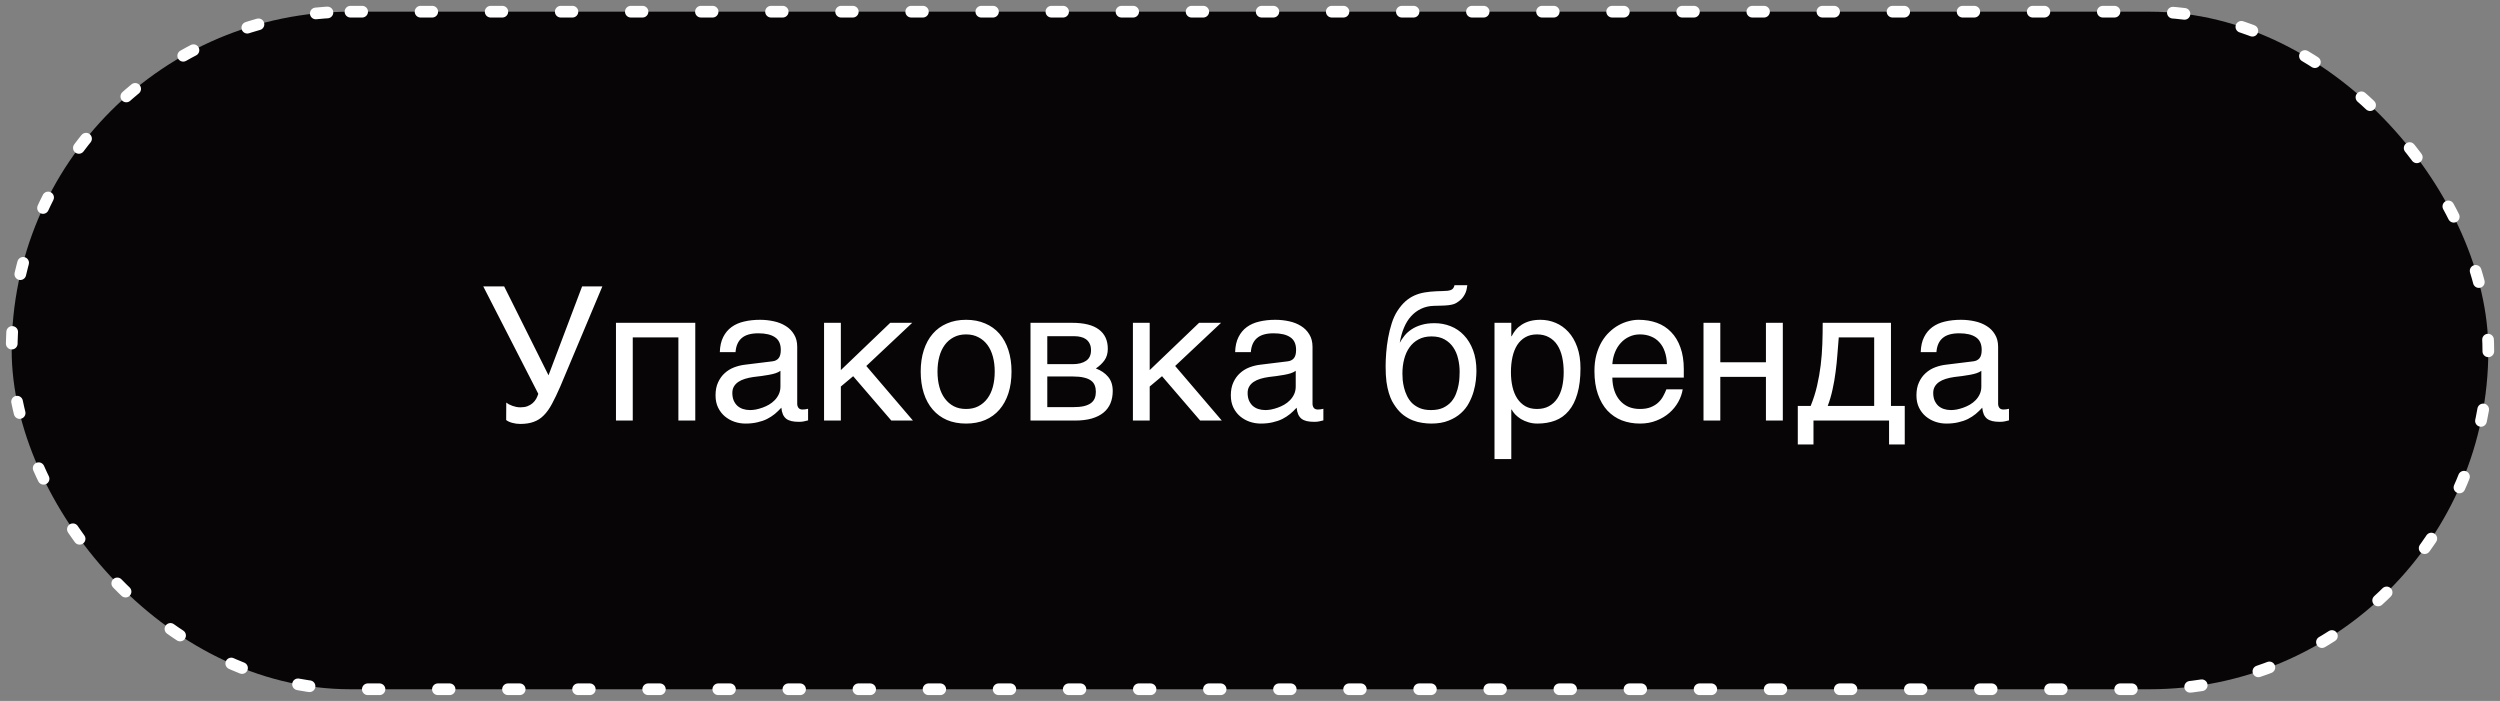 <?xml version="1.0" encoding="UTF-8"?> <svg xmlns="http://www.w3.org/2000/svg" width="214" height="60" viewBox="0 0 214 60" fill="none"><rect x="0" y="0" width="214" height="60" fill="#808080" stroke="none"/> <rect x="1" y="1" width="212" height="58" rx="29" fill="#070506"></rect> <rect x="1" y="1" width="212" height="58" rx="29" stroke="white" stroke-linecap="round" stroke-dasharray="1 5"></rect> <path d="M43.336 34.461C43.393 34.508 43.469 34.557 43.562 34.609C43.656 34.656 43.758 34.7 43.867 34.742C43.977 34.779 44.089 34.81 44.203 34.836C44.323 34.857 44.438 34.867 44.547 34.867C44.781 34.867 44.982 34.836 45.148 34.773C45.32 34.706 45.466 34.62 45.586 34.516C45.711 34.406 45.812 34.284 45.891 34.148C45.969 34.008 46.031 33.862 46.078 33.711L41.367 24.516H43.156L46.953 32.125L49.828 24.516H51.562L47.953 33.102C47.703 33.675 47.469 34.164 47.25 34.57C47.036 34.971 46.802 35.3 46.547 35.555C46.297 35.81 46.01 35.995 45.688 36.109C45.37 36.229 44.984 36.289 44.531 36.289C44.297 36.289 44.068 36.258 43.844 36.195C43.62 36.133 43.448 36.052 43.328 35.953L43.336 34.461ZM58.07 28.883H54.164V36H52.727V27.633H59.516V36H58.07V28.883ZM61.617 30.141C61.633 29.63 61.729 29.201 61.906 28.852C62.083 28.497 62.323 28.211 62.625 27.992C62.927 27.773 63.284 27.617 63.695 27.523C64.112 27.424 64.565 27.375 65.055 27.375C65.461 27.375 65.854 27.417 66.234 27.5C66.62 27.583 66.961 27.719 67.258 27.906C67.555 28.088 67.792 28.328 67.969 28.625C68.151 28.917 68.242 29.273 68.242 29.695V34.562C68.242 34.698 68.279 34.815 68.352 34.914C68.424 35.008 68.542 35.055 68.703 35.055C68.776 35.055 68.852 35.05 68.93 35.039C69.008 35.023 69.088 35.008 69.172 34.992V35.984C69.052 36.016 68.932 36.044 68.812 36.07C68.698 36.096 68.56 36.109 68.398 36.109C68.148 36.109 67.932 36.089 67.75 36.047C67.573 36.005 67.422 35.938 67.297 35.844C67.177 35.745 67.083 35.62 67.016 35.469C66.948 35.312 66.904 35.122 66.883 34.898C66.706 35.091 66.518 35.271 66.32 35.438C66.122 35.599 65.901 35.742 65.656 35.867C65.412 35.987 65.138 36.081 64.836 36.148C64.534 36.221 64.193 36.258 63.812 36.258C63.49 36.258 63.175 36.206 62.867 36.102C62.565 35.997 62.292 35.844 62.047 35.641C61.807 35.438 61.615 35.188 61.469 34.891C61.323 34.589 61.25 34.24 61.25 33.844C61.25 33.411 61.323 33.039 61.469 32.727C61.615 32.409 61.805 32.146 62.039 31.938C62.273 31.724 62.542 31.56 62.844 31.445C63.146 31.331 63.453 31.255 63.766 31.219L66.117 30.93C66.341 30.904 66.516 30.818 66.641 30.672C66.771 30.521 66.836 30.281 66.836 29.953C66.836 29.448 66.669 29.086 66.336 28.867C66.008 28.643 65.534 28.531 64.914 28.531C64.279 28.531 63.805 28.667 63.492 28.938C63.18 29.203 63.003 29.604 62.961 30.141H61.617ZM66.805 31.742C66.69 31.826 66.547 31.896 66.375 31.953C66.208 32.005 66.023 32.05 65.82 32.086C65.617 32.122 65.401 32.156 65.172 32.188C64.943 32.214 64.713 32.242 64.484 32.273C64.224 32.31 63.984 32.362 63.766 32.43C63.547 32.497 63.357 32.586 63.195 32.695C63.034 32.805 62.909 32.938 62.82 33.094C62.732 33.245 62.688 33.425 62.688 33.633C62.688 33.872 62.724 34.083 62.797 34.266C62.875 34.448 62.979 34.602 63.109 34.727C63.245 34.852 63.406 34.945 63.594 35.008C63.781 35.07 63.987 35.102 64.211 35.102C64.352 35.102 64.513 35.086 64.695 35.055C64.878 35.018 65.065 34.966 65.258 34.898C65.451 34.831 65.638 34.745 65.82 34.641C66.008 34.531 66.174 34.401 66.32 34.25C66.466 34.099 66.583 33.927 66.672 33.734C66.76 33.542 66.805 33.325 66.805 33.086V31.742ZM70.539 27.633H71.977V31.68L76.203 27.633H78.086L74.156 31.328L78.148 36H76.297L73.031 32.203L71.977 33.086V36H70.539V27.633ZM85.148 31.805C85.148 31.341 85.096 30.917 84.992 30.531C84.888 30.141 84.732 29.805 84.523 29.523C84.315 29.242 84.057 29.023 83.75 28.867C83.448 28.706 83.096 28.625 82.695 28.625C82.294 28.625 81.943 28.706 81.641 28.867C81.338 29.023 81.083 29.242 80.875 29.523C80.667 29.805 80.51 30.141 80.406 30.531C80.302 30.917 80.25 31.341 80.25 31.805C80.25 32.273 80.302 32.706 80.406 33.102C80.51 33.492 80.667 33.828 80.875 34.109C81.083 34.391 81.338 34.612 81.641 34.773C81.943 34.93 82.294 35.008 82.695 35.008C83.096 35.008 83.448 34.93 83.75 34.773C84.057 34.612 84.315 34.391 84.523 34.109C84.732 33.828 84.888 33.492 84.992 33.102C85.096 32.706 85.148 32.273 85.148 31.805ZM86.586 31.805C86.586 32.492 86.497 33.112 86.32 33.664C86.143 34.211 85.888 34.677 85.555 35.062C85.221 35.448 84.812 35.745 84.328 35.953C83.849 36.156 83.305 36.258 82.695 36.258C82.086 36.258 81.542 36.156 81.062 35.953C80.583 35.745 80.177 35.448 79.844 35.062C79.51 34.677 79.255 34.211 79.078 33.664C78.901 33.112 78.812 32.492 78.812 31.805C78.812 31.128 78.901 30.516 79.078 29.969C79.255 29.422 79.51 28.956 79.844 28.57C80.177 28.185 80.583 27.891 81.062 27.688C81.542 27.479 82.086 27.375 82.695 27.375C83.305 27.375 83.849 27.479 84.328 27.688C84.812 27.891 85.221 28.185 85.555 28.57C85.888 28.956 86.143 29.422 86.32 29.969C86.497 30.516 86.586 31.128 86.586 31.805ZM88.211 27.633H91.773C92.794 27.633 93.557 27.823 94.062 28.203C94.573 28.583 94.828 29.135 94.828 29.859C94.828 30.245 94.734 30.57 94.547 30.836C94.359 31.102 94.112 31.336 93.805 31.539C94.247 31.706 94.599 31.945 94.859 32.258C95.12 32.57 95.25 32.974 95.25 33.469C95.25 33.859 95.185 34.211 95.055 34.523C94.924 34.836 94.727 35.102 94.461 35.32C94.195 35.539 93.857 35.708 93.445 35.828C93.039 35.943 92.557 36 92 36H88.211V27.633ZM89.648 34.852H91.836C92.216 34.852 92.531 34.823 92.781 34.766C93.037 34.703 93.24 34.615 93.391 34.5C93.542 34.385 93.648 34.247 93.711 34.086C93.773 33.925 93.805 33.742 93.805 33.539C93.805 33.336 93.773 33.154 93.711 32.992C93.648 32.825 93.542 32.688 93.391 32.578C93.24 32.464 93.037 32.378 92.781 32.32C92.531 32.258 92.216 32.227 91.836 32.227H89.648V34.852ZM89.648 31.172H91.82C92.305 31.172 92.688 31.076 92.969 30.883C93.25 30.69 93.391 30.391 93.391 29.984C93.391 29.755 93.352 29.565 93.273 29.414C93.195 29.258 93.091 29.133 92.961 29.039C92.831 28.945 92.682 28.88 92.516 28.844C92.354 28.802 92.188 28.781 92.016 28.781H89.648V31.172ZM96.977 27.633H98.414V31.68L102.641 27.633H104.523L100.594 31.328L104.586 36H102.734L99.469 32.203L98.414 33.086V36H96.977V27.633ZM105.727 30.141C105.742 29.63 105.839 29.201 106.016 28.852C106.193 28.497 106.432 28.211 106.734 27.992C107.036 27.773 107.393 27.617 107.805 27.523C108.221 27.424 108.674 27.375 109.164 27.375C109.57 27.375 109.964 27.417 110.344 27.5C110.729 27.583 111.07 27.719 111.367 27.906C111.664 28.088 111.901 28.328 112.078 28.625C112.26 28.917 112.352 29.273 112.352 29.695V34.562C112.352 34.698 112.388 34.815 112.461 34.914C112.534 35.008 112.651 35.055 112.812 35.055C112.885 35.055 112.961 35.05 113.039 35.039C113.117 35.023 113.198 35.008 113.281 34.992V35.984C113.161 36.016 113.042 36.044 112.922 36.07C112.807 36.096 112.669 36.109 112.508 36.109C112.258 36.109 112.042 36.089 111.859 36.047C111.682 36.005 111.531 35.938 111.406 35.844C111.286 35.745 111.193 35.62 111.125 35.469C111.057 35.312 111.013 35.122 110.992 34.898C110.815 35.091 110.628 35.271 110.43 35.438C110.232 35.599 110.01 35.742 109.766 35.867C109.521 35.987 109.247 36.081 108.945 36.148C108.643 36.221 108.302 36.258 107.922 36.258C107.599 36.258 107.284 36.206 106.977 36.102C106.674 35.997 106.401 35.844 106.156 35.641C105.917 35.438 105.724 35.188 105.578 34.891C105.432 34.589 105.359 34.24 105.359 33.844C105.359 33.411 105.432 33.039 105.578 32.727C105.724 32.409 105.914 32.146 106.148 31.938C106.383 31.724 106.651 31.56 106.953 31.445C107.255 31.331 107.562 31.255 107.875 31.219L110.227 30.93C110.451 30.904 110.625 30.818 110.75 30.672C110.88 30.521 110.945 30.281 110.945 29.953C110.945 29.448 110.779 29.086 110.445 28.867C110.117 28.643 109.643 28.531 109.023 28.531C108.388 28.531 107.914 28.667 107.602 28.938C107.289 29.203 107.112 29.604 107.07 30.141H105.727ZM110.914 31.742C110.799 31.826 110.656 31.896 110.484 31.953C110.318 32.005 110.133 32.05 109.93 32.086C109.727 32.122 109.51 32.156 109.281 32.188C109.052 32.214 108.823 32.242 108.594 32.273C108.333 32.31 108.094 32.362 107.875 32.43C107.656 32.497 107.466 32.586 107.305 32.695C107.143 32.805 107.018 32.938 106.93 33.094C106.841 33.245 106.797 33.425 106.797 33.633C106.797 33.872 106.833 34.083 106.906 34.266C106.984 34.448 107.089 34.602 107.219 34.727C107.354 34.852 107.516 34.945 107.703 35.008C107.891 35.07 108.096 35.102 108.32 35.102C108.461 35.102 108.622 35.086 108.805 35.055C108.987 35.018 109.174 34.966 109.367 34.898C109.56 34.831 109.747 34.745 109.93 34.641C110.117 34.531 110.284 34.401 110.43 34.25C110.576 34.099 110.693 33.927 110.781 33.734C110.87 33.542 110.914 33.325 110.914 33.086V31.742ZM125.602 24.414C125.591 24.492 125.576 24.588 125.555 24.703C125.539 24.812 125.505 24.93 125.453 25.055C125.401 25.18 125.328 25.307 125.234 25.438C125.146 25.562 125.026 25.68 124.875 25.789C124.792 25.846 124.716 25.896 124.648 25.938C124.581 25.979 124.495 26.016 124.391 26.047C124.286 26.078 124.154 26.104 123.992 26.125C123.831 26.146 123.615 26.159 123.344 26.164L122.75 26.18C122.344 26.19 121.977 26.273 121.648 26.43C121.326 26.581 121.039 26.794 120.789 27.07C120.544 27.341 120.341 27.669 120.18 28.055C120.018 28.44 119.898 28.87 119.82 29.344C119.93 29.135 120.065 28.932 120.227 28.734C120.388 28.531 120.589 28.352 120.828 28.195C121.068 28.034 121.349 27.906 121.672 27.812C121.995 27.713 122.37 27.664 122.797 27.664C123.281 27.664 123.74 27.75 124.172 27.922C124.609 28.094 124.99 28.352 125.312 28.695C125.641 29.039 125.901 29.466 126.094 29.977C126.286 30.487 126.383 31.081 126.383 31.758C126.383 31.971 126.367 32.232 126.336 32.539C126.305 32.841 126.242 33.159 126.148 33.492C126.055 33.825 125.919 34.159 125.742 34.492C125.57 34.82 125.339 35.115 125.047 35.375C124.76 35.635 124.409 35.846 123.992 36.008C123.581 36.175 123.086 36.258 122.508 36.258C122.268 36.258 122.013 36.237 121.742 36.195C121.477 36.159 121.208 36.089 120.938 35.984C120.672 35.88 120.411 35.734 120.156 35.547C119.906 35.359 119.677 35.12 119.469 34.828C119.365 34.682 119.26 34.516 119.156 34.328C119.057 34.135 118.966 33.904 118.883 33.633C118.799 33.362 118.732 33.042 118.68 32.672C118.633 32.302 118.609 31.865 118.609 31.359C118.609 31.026 118.625 30.648 118.656 30.227C118.688 29.805 118.742 29.375 118.82 28.938C118.898 28.5 119.003 28.078 119.133 27.672C119.263 27.26 119.43 26.901 119.633 26.594C119.852 26.26 120.081 25.99 120.32 25.781C120.56 25.573 120.815 25.409 121.086 25.289C121.357 25.169 121.648 25.083 121.961 25.031C122.273 24.979 122.612 24.945 122.977 24.93L123.484 24.914C123.651 24.909 123.792 24.901 123.906 24.891C124.026 24.875 124.125 24.852 124.203 24.82C124.281 24.789 124.344 24.742 124.391 24.68C124.438 24.617 124.477 24.529 124.508 24.414H125.602ZM120.047 31.969C120.047 32.125 120.055 32.31 120.07 32.523C120.091 32.737 120.13 32.961 120.188 33.195C120.245 33.425 120.328 33.654 120.438 33.883C120.547 34.112 120.69 34.318 120.867 34.5C121.049 34.677 121.273 34.823 121.539 34.938C121.805 35.047 122.122 35.102 122.492 35.102C122.904 35.102 123.25 35.036 123.531 34.906C123.812 34.771 124.044 34.599 124.227 34.391C124.409 34.177 124.547 33.943 124.641 33.688C124.74 33.432 124.81 33.185 124.852 32.945C124.898 32.7 124.924 32.479 124.93 32.281C124.94 32.078 124.945 31.924 124.945 31.82C124.945 31.44 124.901 31.068 124.812 30.703C124.729 30.338 124.591 30.016 124.398 29.734C124.211 29.453 123.964 29.227 123.656 29.055C123.354 28.883 122.982 28.797 122.539 28.797C122.107 28.797 121.734 28.883 121.422 29.055C121.109 29.221 120.852 29.451 120.648 29.742C120.445 30.029 120.294 30.365 120.195 30.75C120.096 31.13 120.047 31.537 120.047 31.969ZM127.93 27.633H129.367V28.781H129.398C129.492 28.588 129.609 28.406 129.75 28.234C129.896 28.062 130.068 27.914 130.266 27.789C130.469 27.659 130.701 27.557 130.961 27.484C131.227 27.412 131.529 27.375 131.867 27.375C132.315 27.375 132.745 27.461 133.156 27.633C133.568 27.805 133.932 28.062 134.25 28.406C134.568 28.75 134.82 29.182 135.008 29.703C135.195 30.219 135.289 30.82 135.289 31.508C135.289 32.367 135.201 33.099 135.023 33.703C134.852 34.302 134.604 34.792 134.281 35.172C133.964 35.552 133.578 35.828 133.125 36C132.672 36.172 132.167 36.258 131.609 36.258C131.333 36.258 131.076 36.221 130.836 36.148C130.596 36.075 130.38 35.982 130.188 35.867C130 35.747 129.839 35.617 129.703 35.477C129.568 35.331 129.466 35.19 129.398 35.055H129.367V39.297H127.93V27.633ZM129.336 31.859C129.336 32.312 129.38 32.732 129.469 33.117C129.557 33.497 129.693 33.828 129.875 34.109C130.062 34.391 130.294 34.612 130.57 34.773C130.852 34.93 131.182 35.008 131.562 35.008C131.958 35.008 132.299 34.93 132.586 34.773C132.878 34.612 133.117 34.391 133.305 34.109C133.492 33.828 133.63 33.497 133.719 33.117C133.807 32.732 133.852 32.312 133.852 31.859C133.852 31.385 133.807 30.951 133.719 30.555C133.63 30.159 133.492 29.818 133.305 29.531C133.117 29.245 132.878 29.023 132.586 28.867C132.299 28.706 131.958 28.625 131.562 28.625C131.182 28.625 130.852 28.706 130.57 28.867C130.294 29.023 130.062 29.245 129.875 29.531C129.693 29.818 129.557 30.159 129.469 30.555C129.38 30.951 129.336 31.385 129.336 31.859ZM144.039 33.328C143.982 33.693 143.857 34.05 143.664 34.398C143.471 34.747 143.219 35.06 142.906 35.336C142.594 35.612 142.224 35.833 141.797 36C141.375 36.172 140.906 36.258 140.391 36.258C139.828 36.258 139.307 36.167 138.828 35.984C138.354 35.797 137.943 35.518 137.594 35.148C137.25 34.773 136.979 34.305 136.781 33.742C136.583 33.18 136.484 32.518 136.484 31.758C136.484 31.247 136.539 30.787 136.648 30.375C136.763 29.958 136.914 29.588 137.102 29.266C137.294 28.938 137.516 28.656 137.766 28.422C138.016 28.182 138.279 27.987 138.555 27.836C138.836 27.68 139.122 27.565 139.414 27.492C139.706 27.414 139.987 27.375 140.258 27.375C140.831 27.375 141.354 27.461 141.828 27.633C142.302 27.805 142.708 28.068 143.047 28.422C143.391 28.771 143.656 29.211 143.844 29.742C144.036 30.268 144.133 30.888 144.133 31.602V32.32H138.016C138.021 32.727 138.078 33.096 138.188 33.43C138.297 33.758 138.453 34.039 138.656 34.273C138.859 34.508 139.104 34.69 139.391 34.82C139.682 34.945 140.01 35.008 140.375 35.008C140.745 35.008 141.057 34.956 141.312 34.852C141.568 34.747 141.781 34.615 141.953 34.453C142.125 34.292 142.263 34.112 142.367 33.914C142.477 33.716 142.568 33.521 142.641 33.328H144.039ZM142.688 31.172C142.677 30.766 142.615 30.404 142.5 30.086C142.391 29.768 142.234 29.503 142.031 29.289C141.833 29.07 141.594 28.906 141.312 28.797C141.031 28.682 140.719 28.625 140.375 28.625C140.047 28.625 139.745 28.69 139.469 28.82C139.193 28.945 138.951 29.122 138.742 29.352C138.534 29.576 138.367 29.844 138.242 30.156C138.117 30.463 138.042 30.802 138.016 31.172H142.688ZM145.82 27.633H147.258V31.008H151.164V27.633H152.609V36H151.164V32.258H147.258V36H145.82V27.633ZM161.703 36H155.234V38.047H153.891V34.75H154.992C155.221 34.188 155.404 33.615 155.539 33.031C155.674 32.443 155.779 31.852 155.852 31.258C155.924 30.659 155.971 30.057 155.992 29.453C156.013 28.849 156.023 28.242 156.023 27.633H161.867V34.75H163.047V38.047H161.703V36ZM160.43 34.75V28.883H157.398C157.362 29.357 157.323 29.844 157.281 30.344C157.245 30.844 157.193 31.346 157.125 31.852C157.062 32.352 156.977 32.846 156.867 33.336C156.763 33.825 156.625 34.297 156.453 34.75H160.43ZM164.414 30.141C164.43 29.63 164.526 29.201 164.703 28.852C164.88 28.497 165.12 28.211 165.422 27.992C165.724 27.773 166.081 27.617 166.492 27.523C166.909 27.424 167.362 27.375 167.852 27.375C168.258 27.375 168.651 27.417 169.031 27.5C169.417 27.583 169.758 27.719 170.055 27.906C170.352 28.088 170.589 28.328 170.766 28.625C170.948 28.917 171.039 29.273 171.039 29.695V34.562C171.039 34.698 171.076 34.815 171.148 34.914C171.221 35.008 171.339 35.055 171.5 35.055C171.573 35.055 171.648 35.05 171.727 35.039C171.805 35.023 171.885 35.008 171.969 34.992V35.984C171.849 36.016 171.729 36.044 171.609 36.07C171.495 36.096 171.357 36.109 171.195 36.109C170.945 36.109 170.729 36.089 170.547 36.047C170.37 36.005 170.219 35.938 170.094 35.844C169.974 35.745 169.88 35.62 169.812 35.469C169.745 35.312 169.701 35.122 169.68 34.898C169.503 35.091 169.315 35.271 169.117 35.438C168.919 35.599 168.698 35.742 168.453 35.867C168.208 35.987 167.935 36.081 167.633 36.148C167.331 36.221 166.99 36.258 166.609 36.258C166.286 36.258 165.971 36.206 165.664 36.102C165.362 35.997 165.089 35.844 164.844 35.641C164.604 35.438 164.411 35.188 164.266 34.891C164.12 34.589 164.047 34.24 164.047 33.844C164.047 33.411 164.12 33.039 164.266 32.727C164.411 32.409 164.602 32.146 164.836 31.938C165.07 31.724 165.339 31.56 165.641 31.445C165.943 31.331 166.25 31.255 166.562 31.219L168.914 30.93C169.138 30.904 169.312 30.818 169.438 30.672C169.568 30.521 169.633 30.281 169.633 29.953C169.633 29.448 169.466 29.086 169.133 28.867C168.805 28.643 168.331 28.531 167.711 28.531C167.076 28.531 166.602 28.667 166.289 28.938C165.977 29.203 165.799 29.604 165.758 30.141H164.414ZM169.602 31.742C169.487 31.826 169.344 31.896 169.172 31.953C169.005 32.005 168.82 32.05 168.617 32.086C168.414 32.122 168.198 32.156 167.969 32.188C167.74 32.214 167.51 32.242 167.281 32.273C167.021 32.31 166.781 32.362 166.562 32.43C166.344 32.497 166.154 32.586 165.992 32.695C165.831 32.805 165.706 32.938 165.617 33.094C165.529 33.245 165.484 33.425 165.484 33.633C165.484 33.872 165.521 34.083 165.594 34.266C165.672 34.448 165.776 34.602 165.906 34.727C166.042 34.852 166.203 34.945 166.391 35.008C166.578 35.07 166.784 35.102 167.008 35.102C167.148 35.102 167.31 35.086 167.492 35.055C167.674 35.018 167.862 34.966 168.055 34.898C168.247 34.831 168.435 34.745 168.617 34.641C168.805 34.531 168.971 34.401 169.117 34.25C169.263 34.099 169.38 33.927 169.469 33.734C169.557 33.542 169.602 33.325 169.602 33.086V31.742Z" fill="white"></path> </svg> 